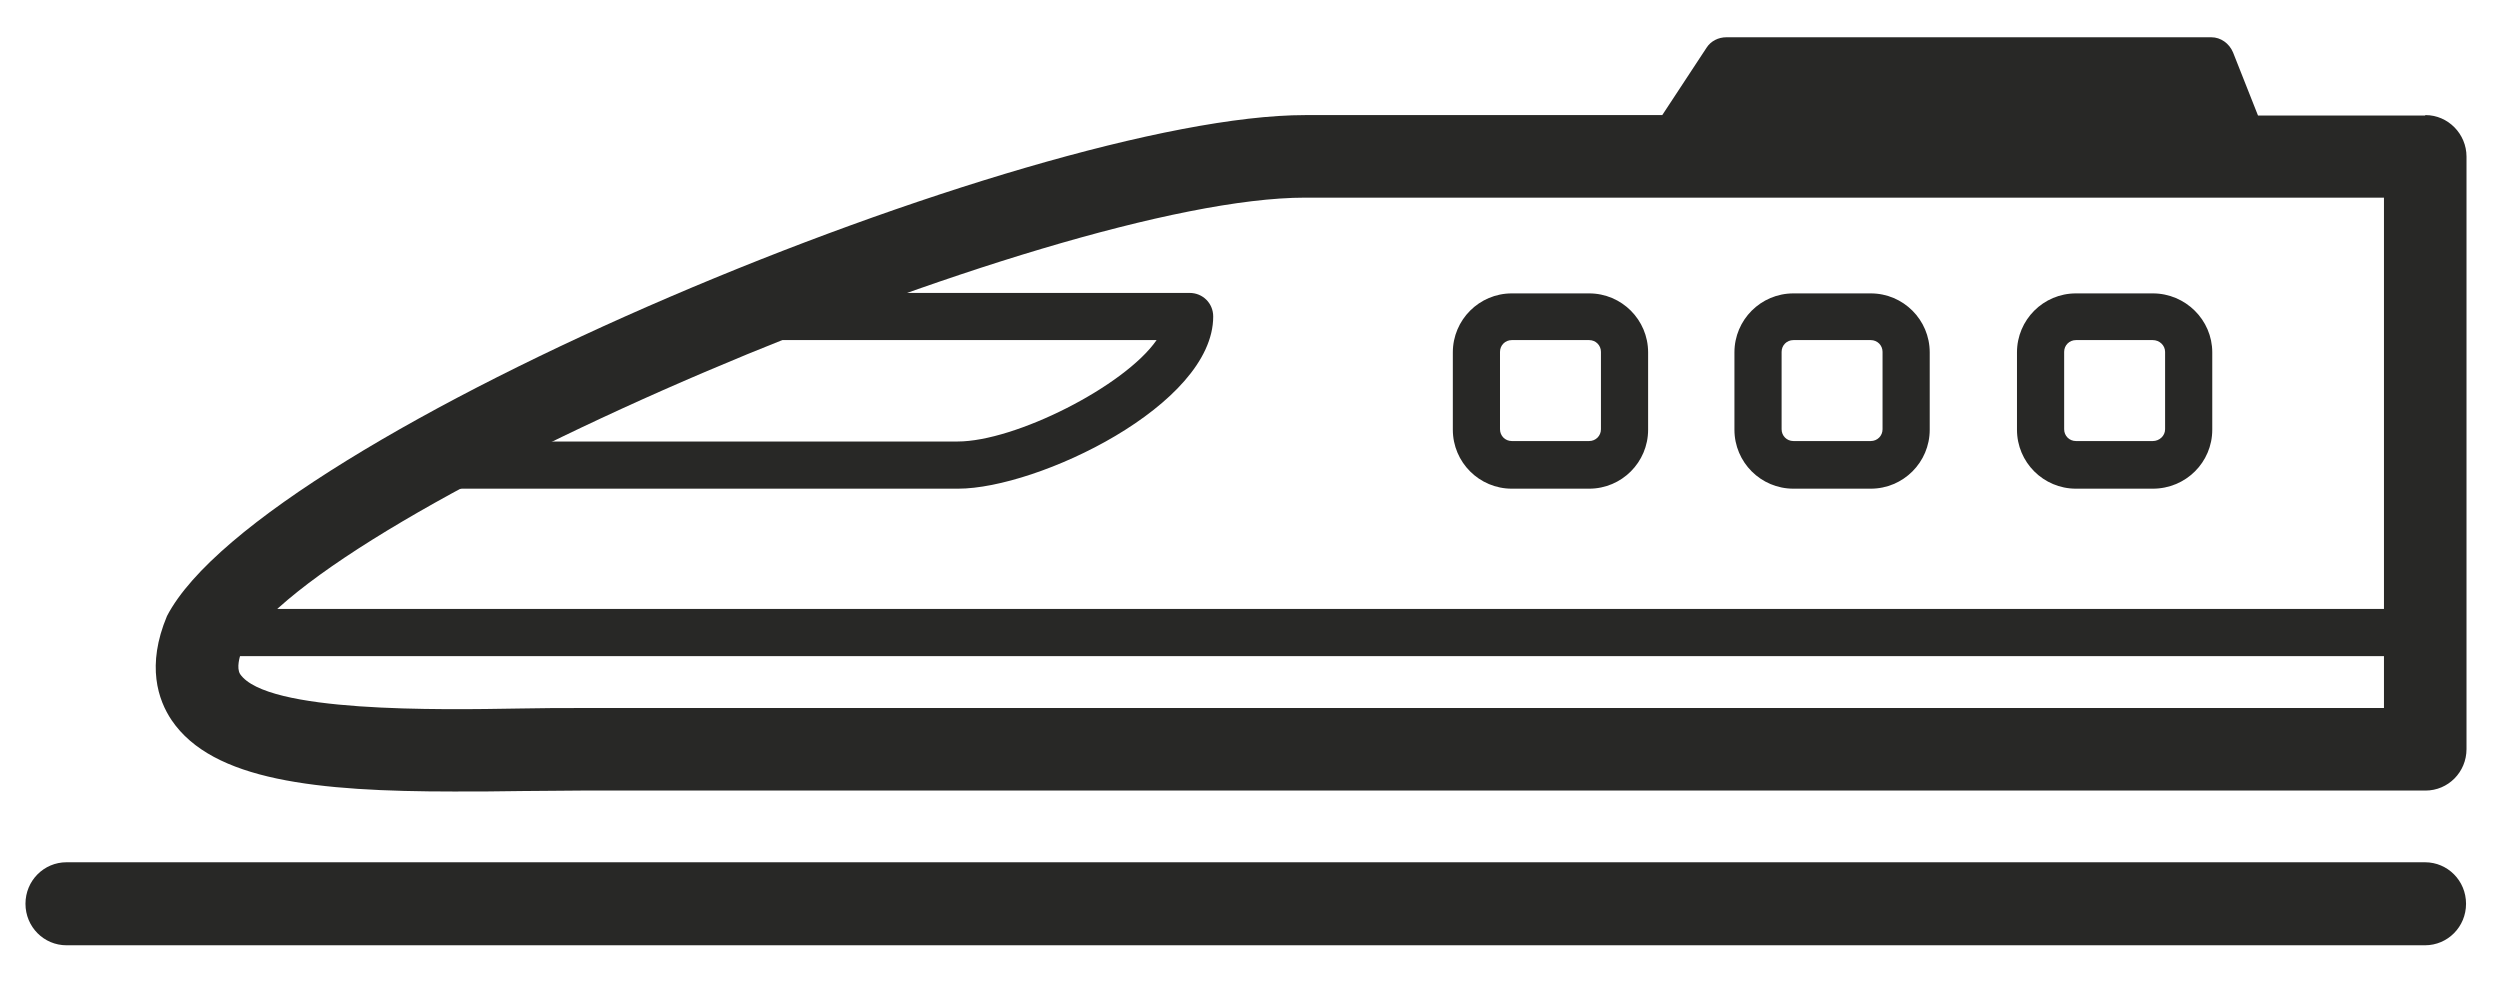 <svg width="53" height="21" viewBox="0 0 53 21" fill="none" xmlns="http://www.w3.org/2000/svg">
<path d="M51.41 2.45H47.87L47.34 1.11C47.26 0.92 47.08 0.79 46.88 0.79H36.6C36.43 0.79 36.27 0.87 36.18 1.01L35.24 2.44H27.67C21.9 2.44 5.56 9.18 3.54 13.06C3.1 14.11 3.35 14.84 3.64 15.27C4.51 16.55 6.72 16.78 9.62 16.78C10.08 16.78 10.56 16.78 11.06 16.77C11.5 16.77 11.92 16.76 12.31 16.76H51.42C51.9 16.76 52.29 16.37 52.29 15.88V3.32C52.29 2.84 51.9 2.44 51.42 2.44L51.41 2.45ZM50.54 15.01H12.31C11.92 15.01 11.49 15.01 11.03 15.02C9.29 15.05 5.65 15.11 5.09 14.29C5.01 14.16 5.08 13.92 5.12 13.81C6.66 10.84 22.26 4.19 27.67 4.19H50.54V15V15.01Z" fill="#282826"/>
<path d="M33.69 10.36H32.05C31.36 10.36 30.8 9.8 30.8 9.11V7.47C30.8 6.78 31.36 6.22 32.05 6.22H33.69C34.38 6.22 34.94 6.78 34.94 7.47V9.11C34.94 9.8 34.38 10.36 33.69 10.36ZM32.05 7.21C31.91 7.21 31.8 7.32 31.8 7.46V9.1C31.8 9.24 31.91 9.35 32.05 9.35H33.69C33.83 9.35 33.94 9.24 33.94 9.1V7.46C33.94 7.32 33.83 7.21 33.69 7.21H32.05Z" fill="#282826"/>
<path d="M39.66 10.36H38.02C37.33 10.36 36.77 9.8 36.77 9.11V7.47C36.77 6.78 37.33 6.22 38.02 6.22H39.66C40.35 6.22 40.91 6.78 40.91 7.47V9.11C40.91 9.8 40.35 10.36 39.66 10.36ZM38.02 7.21C37.88 7.21 37.77 7.32 37.77 7.46V9.1C37.77 9.24 37.88 9.35 38.02 9.35H39.66C39.8 9.35 39.91 9.24 39.91 9.1V7.46C39.91 7.32 39.8 7.21 39.66 7.21H38.02Z" fill="#282826"/>
<path d="M45.64 10.36H44.01C43.32 10.36 42.76 9.8 42.76 9.11V7.47C42.76 6.78 43.32 6.22 44.01 6.22H45.64C46.33 6.22 46.9 6.78 46.9 7.47V9.11C46.9 9.8 46.34 10.36 45.64 10.36ZM44.01 7.21C43.87 7.21 43.76 7.32 43.76 7.46V9.1C43.76 9.24 43.87 9.35 44.01 9.35H45.64C45.78 9.35 45.9 9.24 45.9 9.1V7.46C45.9 7.32 45.78 7.21 45.64 7.21H44.01Z" fill="#282826"/>
<path d="M51.41 13.91H4.35C4.07 13.91 3.85 13.69 3.85 13.41C3.85 13.13 4.07 12.91 4.35 12.91H51.41C51.69 12.91 51.91 13.13 51.91 13.41C51.91 13.69 51.69 13.91 51.41 13.91Z" fill="#282826"/>
<path d="M20.3 10.36H9.5C9.22 10.36 9 10.14 9 9.86C9 9.58 9.22 9.36 9.5 9.36H20.3C21.52 9.36 23.84 8.19 24.52 7.21H16.06C15.78 7.21 15.56 6.99 15.56 6.71C15.56 6.43 15.78 6.21 16.06 6.21H25.22C25.5 6.21 25.72 6.43 25.72 6.71C25.72 8.59 22 10.36 20.31 10.36H20.3Z" fill="#282826"/>
<path d="M51.41 20.04H1.41C0.93 20.04 0.54 19.65 0.54 19.16C0.54 18.67 0.93 18.28 1.41 18.28H51.41C51.89 18.28 52.28 18.67 52.28 19.16C52.28 19.65 51.89 20.04 51.41 20.04Z" fill="#282826"/>
</svg>
